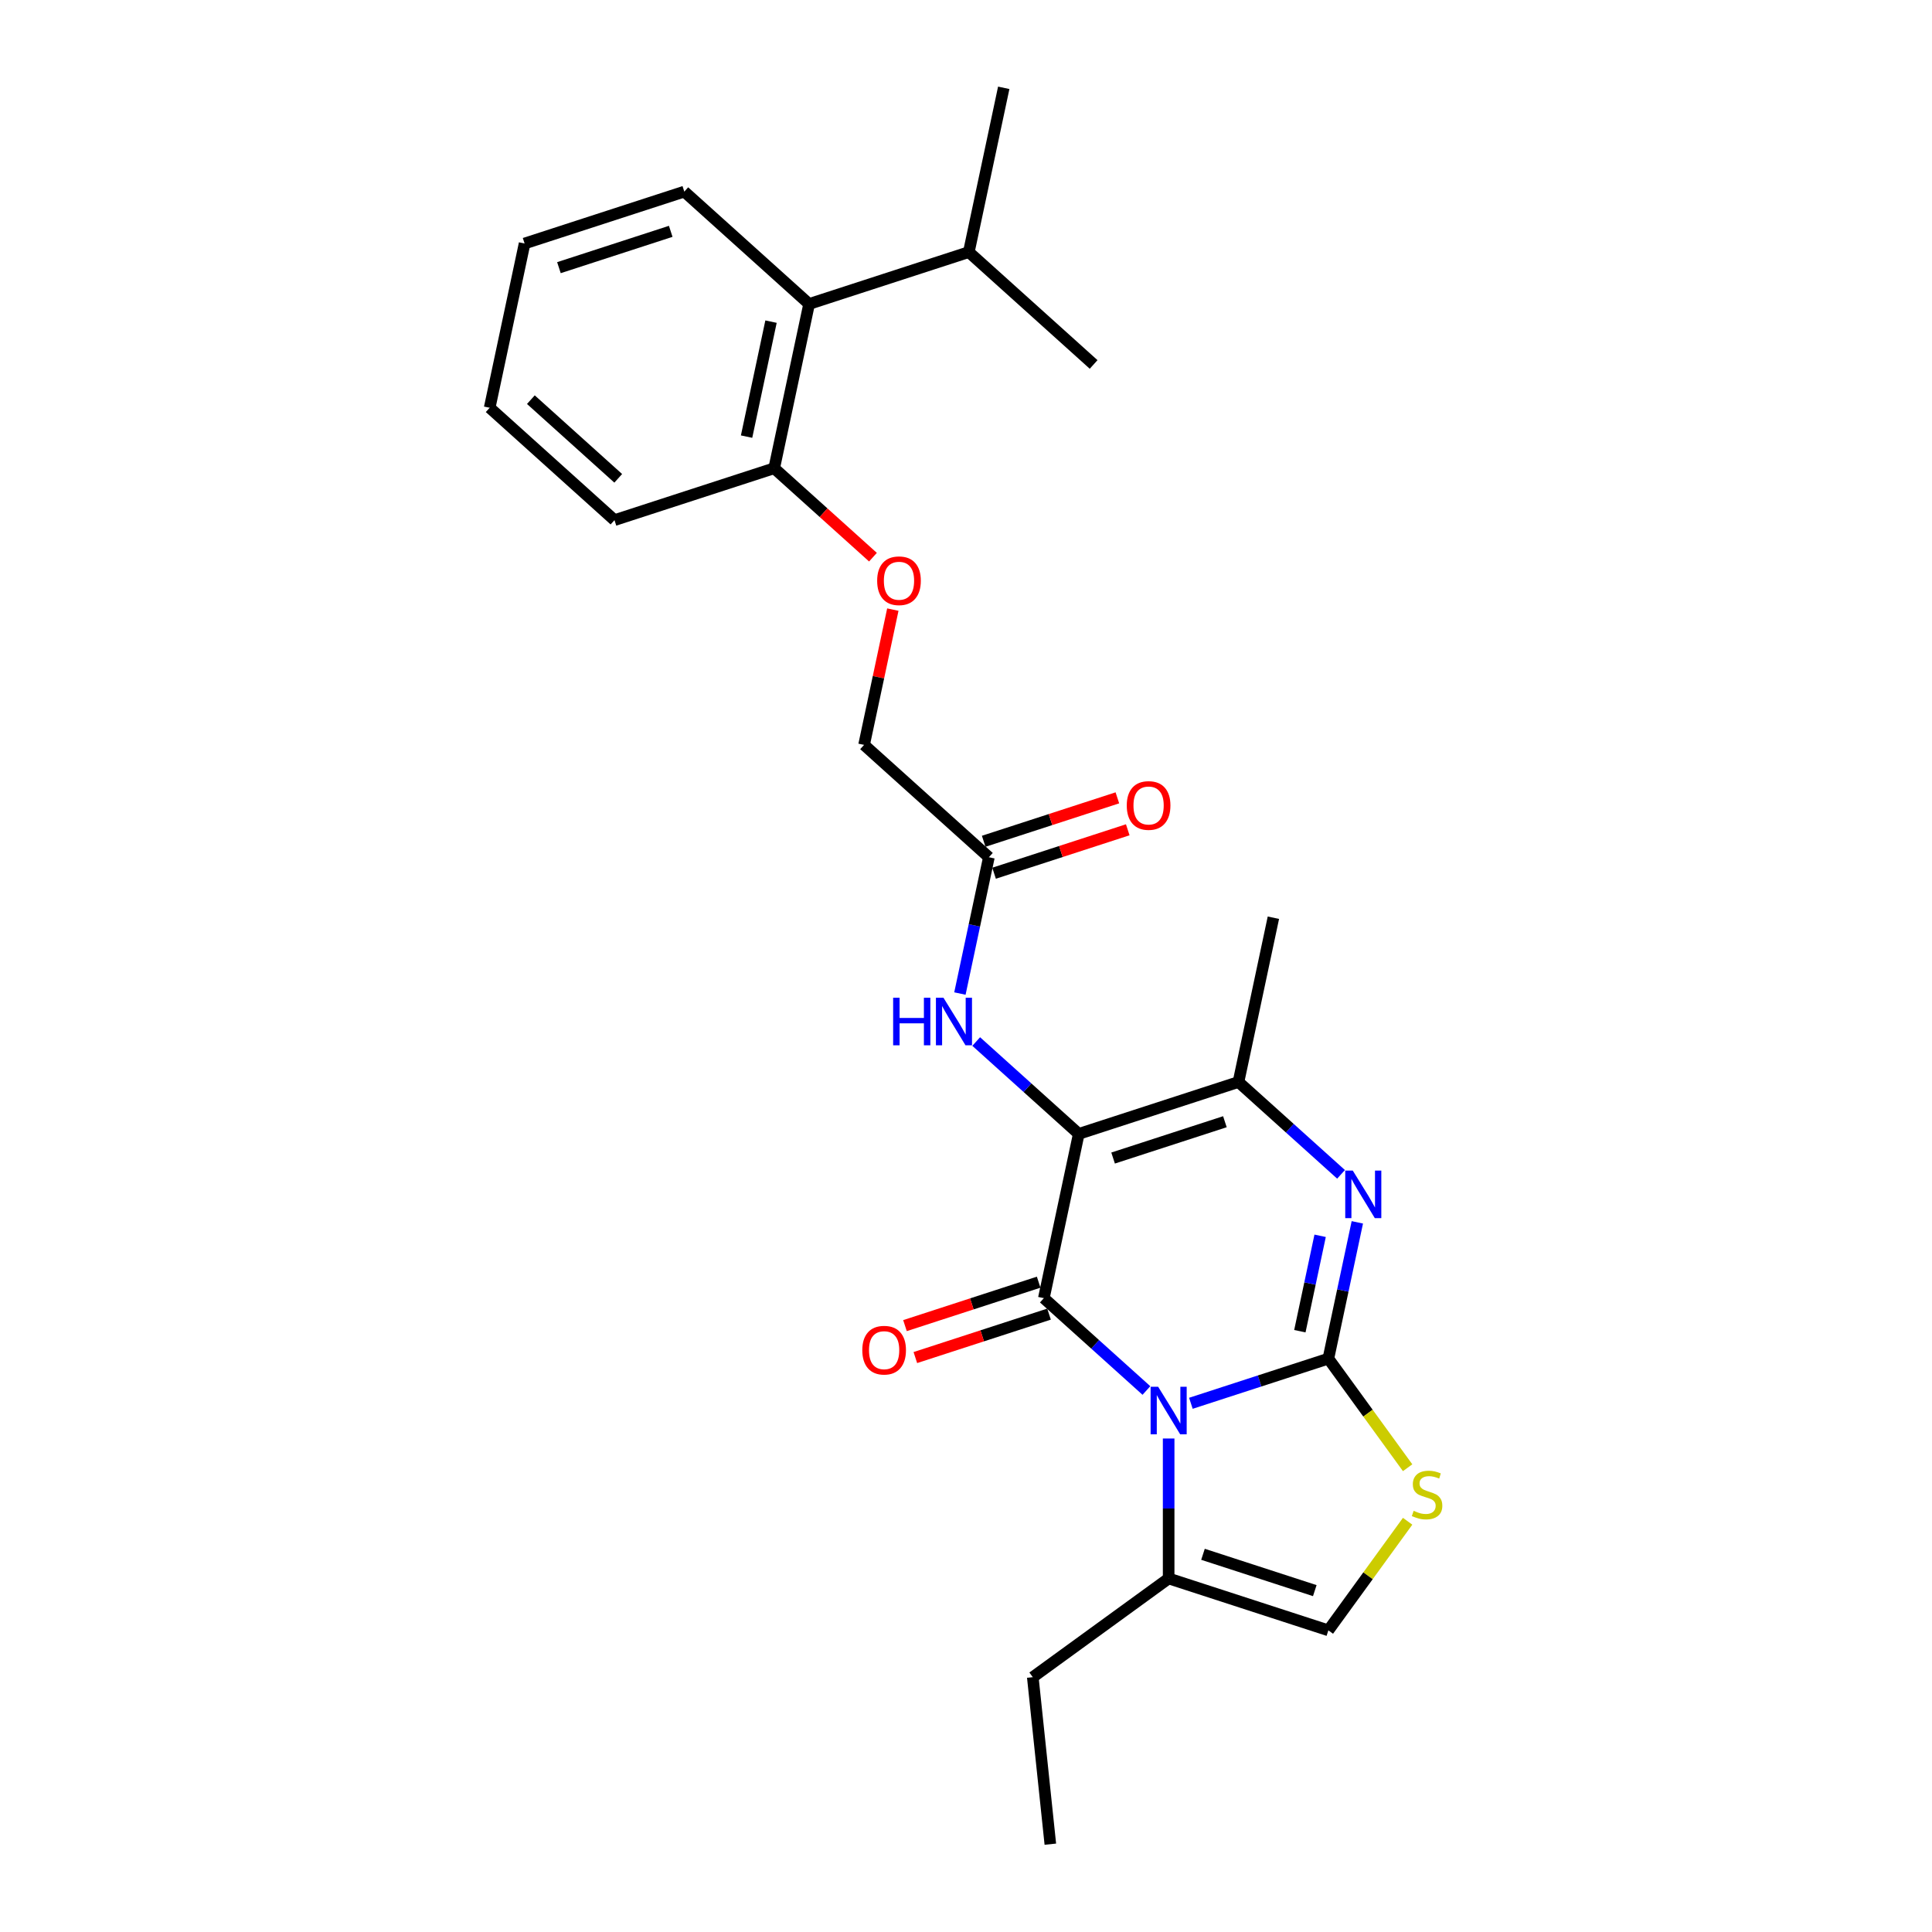 <?xml version='1.0' encoding='iso-8859-1'?>
<svg version='1.1' baseProfile='full'
              xmlns='http://www.w3.org/2000/svg'
                      xmlns:rdkit='http://www.rdkit.org/xml'
                      xmlns:xlink='http://www.w3.org/1999/xlink'
                  xml:space='preserve'
width='1000px' height='1000px' viewBox='0 0 1000 1000'>
<!-- END OF HEADER -->
<rect style='opacity:1.0;fill:#FFFFFF;stroke:none' width='1000' height='1000' x='0' y='0'> </rect>
<path class='bond-0' d='M 616.399,726.344 L 651.979,714.784' style='fill:none;fill-rule:evenodd;stroke:#0000FF;stroke-width:6px;stroke-linecap:butt;stroke-linejoin:miter;stroke-opacity:1' />
<path class='bond-0' d='M 651.979,714.784 L 687.559,703.223' style='fill:none;fill-rule:evenodd;stroke:#000000;stroke-width:6px;stroke-linecap:butt;stroke-linejoin:miter;stroke-opacity:1' />
<path class='bond-1' d='M 593.381,719.721 L 566.838,695.821' style='fill:none;fill-rule:evenodd;stroke:#0000FF;stroke-width:6px;stroke-linecap:butt;stroke-linejoin:miter;stroke-opacity:1' />
<path class='bond-1' d='M 566.838,695.821 L 540.294,671.921' style='fill:none;fill-rule:evenodd;stroke:#000000;stroke-width:6px;stroke-linecap:butt;stroke-linejoin:miter;stroke-opacity:1' />
<path class='bond-6' d='M 604.89,744.565 L 604.89,780.786' style='fill:none;fill-rule:evenodd;stroke:#0000FF;stroke-width:6px;stroke-linecap:butt;stroke-linejoin:miter;stroke-opacity:1' />
<path class='bond-6' d='M 604.89,780.786 L 604.89,817.007' style='fill:none;fill-rule:evenodd;stroke:#000000;stroke-width:6px;stroke-linecap:butt;stroke-linejoin:miter;stroke-opacity:1' />
<path class='bond-3' d='M 687.559,703.223 L 695.056,667.952' style='fill:none;fill-rule:evenodd;stroke:#000000;stroke-width:6px;stroke-linecap:butt;stroke-linejoin:miter;stroke-opacity:1' />
<path class='bond-3' d='M 695.056,667.952 L 702.553,632.681' style='fill:none;fill-rule:evenodd;stroke:#0000FF;stroke-width:6px;stroke-linecap:butt;stroke-linejoin:miter;stroke-opacity:1' />
<path class='bond-3' d='M 672.803,689.027 L 678.051,664.338' style='fill:none;fill-rule:evenodd;stroke:#000000;stroke-width:6px;stroke-linecap:butt;stroke-linejoin:miter;stroke-opacity:1' />
<path class='bond-3' d='M 678.051,664.338 L 683.299,639.648' style='fill:none;fill-rule:evenodd;stroke:#0000FF;stroke-width:6px;stroke-linecap:butt;stroke-linejoin:miter;stroke-opacity:1' />
<path class='bond-5' d='M 687.559,703.223 L 708.072,731.457' style='fill:none;fill-rule:evenodd;stroke:#000000;stroke-width:6px;stroke-linecap:butt;stroke-linejoin:miter;stroke-opacity:1' />
<path class='bond-5' d='M 708.072,731.457 L 728.585,759.691' style='fill:none;fill-rule:evenodd;stroke:#CCCC00;stroke-width:6px;stroke-linecap:butt;stroke-linejoin:miter;stroke-opacity:1' />
<path class='bond-2' d='M 540.294,671.921 L 558.366,586.897' style='fill:none;fill-rule:evenodd;stroke:#000000;stroke-width:6px;stroke-linecap:butt;stroke-linejoin:miter;stroke-opacity:1' />
<path class='bond-10' d='M 537.608,663.654 L 503.01,674.896' style='fill:none;fill-rule:evenodd;stroke:#000000;stroke-width:6px;stroke-linecap:butt;stroke-linejoin:miter;stroke-opacity:1' />
<path class='bond-10' d='M 503.01,674.896 L 468.412,686.137' style='fill:none;fill-rule:evenodd;stroke:#FF0000;stroke-width:6px;stroke-linecap:butt;stroke-linejoin:miter;stroke-opacity:1' />
<path class='bond-10' d='M 542.98,680.188 L 508.382,691.429' style='fill:none;fill-rule:evenodd;stroke:#000000;stroke-width:6px;stroke-linecap:butt;stroke-linejoin:miter;stroke-opacity:1' />
<path class='bond-10' d='M 508.382,691.429 L 473.784,702.671' style='fill:none;fill-rule:evenodd;stroke:#FF0000;stroke-width:6px;stroke-linecap:butt;stroke-linejoin:miter;stroke-opacity:1' />
<path class='bond-4' d='M 558.366,586.897 L 641.035,560.037' style='fill:none;fill-rule:evenodd;stroke:#000000;stroke-width:6px;stroke-linecap:butt;stroke-linejoin:miter;stroke-opacity:1' />
<path class='bond-4' d='M 576.138,599.402 L 634.007,580.6' style='fill:none;fill-rule:evenodd;stroke:#000000;stroke-width:6px;stroke-linecap:butt;stroke-linejoin:miter;stroke-opacity:1' />
<path class='bond-7' d='M 558.366,586.897 L 531.822,562.997' style='fill:none;fill-rule:evenodd;stroke:#000000;stroke-width:6px;stroke-linecap:butt;stroke-linejoin:miter;stroke-opacity:1' />
<path class='bond-7' d='M 531.822,562.997 L 505.278,539.097' style='fill:none;fill-rule:evenodd;stroke:#0000FF;stroke-width:6px;stroke-linecap:butt;stroke-linejoin:miter;stroke-opacity:1' />
<path class='bond-27' d='M 694.122,607.837 L 667.579,583.937' style='fill:none;fill-rule:evenodd;stroke:#0000FF;stroke-width:6px;stroke-linecap:butt;stroke-linejoin:miter;stroke-opacity:1' />
<path class='bond-27' d='M 667.579,583.937 L 641.035,560.037' style='fill:none;fill-rule:evenodd;stroke:#000000;stroke-width:6px;stroke-linecap:butt;stroke-linejoin:miter;stroke-opacity:1' />
<path class='bond-17' d='M 641.035,560.037 L 659.107,475.013' style='fill:none;fill-rule:evenodd;stroke:#000000;stroke-width:6px;stroke-linecap:butt;stroke-linejoin:miter;stroke-opacity:1' />
<path class='bond-26' d='M 728.585,787.399 L 708.072,815.633' style='fill:none;fill-rule:evenodd;stroke:#CCCC00;stroke-width:6px;stroke-linecap:butt;stroke-linejoin:miter;stroke-opacity:1' />
<path class='bond-26' d='M 708.072,815.633 L 687.559,843.867' style='fill:none;fill-rule:evenodd;stroke:#000000;stroke-width:6px;stroke-linecap:butt;stroke-linejoin:miter;stroke-opacity:1' />
<path class='bond-8' d='M 604.89,817.007 L 687.559,843.867' style='fill:none;fill-rule:evenodd;stroke:#000000;stroke-width:6px;stroke-linecap:butt;stroke-linejoin:miter;stroke-opacity:1' />
<path class='bond-8' d='M 622.663,804.502 L 680.531,823.305' style='fill:none;fill-rule:evenodd;stroke:#000000;stroke-width:6px;stroke-linecap:butt;stroke-linejoin:miter;stroke-opacity:1' />
<path class='bond-18' d='M 604.89,817.007 L 534.568,868.099' style='fill:none;fill-rule:evenodd;stroke:#000000;stroke-width:6px;stroke-linecap:butt;stroke-linejoin:miter;stroke-opacity:1' />
<path class='bond-9' d='M 496.848,514.253 L 504.345,478.982' style='fill:none;fill-rule:evenodd;stroke:#0000FF;stroke-width:6px;stroke-linecap:butt;stroke-linejoin:miter;stroke-opacity:1' />
<path class='bond-9' d='M 504.345,478.982 L 511.842,443.711' style='fill:none;fill-rule:evenodd;stroke:#000000;stroke-width:6px;stroke-linecap:butt;stroke-linejoin:miter;stroke-opacity:1' />
<path class='bond-14' d='M 514.528,451.978 L 549.126,440.737' style='fill:none;fill-rule:evenodd;stroke:#000000;stroke-width:6px;stroke-linecap:butt;stroke-linejoin:miter;stroke-opacity:1' />
<path class='bond-14' d='M 549.126,440.737 L 583.724,429.495' style='fill:none;fill-rule:evenodd;stroke:#FF0000;stroke-width:6px;stroke-linecap:butt;stroke-linejoin:miter;stroke-opacity:1' />
<path class='bond-14' d='M 509.156,435.444 L 543.754,424.203' style='fill:none;fill-rule:evenodd;stroke:#000000;stroke-width:6px;stroke-linecap:butt;stroke-linejoin:miter;stroke-opacity:1' />
<path class='bond-14' d='M 543.754,424.203 L 578.352,412.961' style='fill:none;fill-rule:evenodd;stroke:#FF0000;stroke-width:6px;stroke-linecap:butt;stroke-linejoin:miter;stroke-opacity:1' />
<path class='bond-15' d='M 511.842,443.711 L 447.246,385.548' style='fill:none;fill-rule:evenodd;stroke:#000000;stroke-width:6px;stroke-linecap:butt;stroke-linejoin:miter;stroke-opacity:1' />
<path class='bond-11' d='M 418.794,157.339 L 400.722,242.362' style='fill:none;fill-rule:evenodd;stroke:#000000;stroke-width:6px;stroke-linecap:butt;stroke-linejoin:miter;stroke-opacity:1' />
<path class='bond-11' d='M 399.078,166.478 L 386.428,225.994' style='fill:none;fill-rule:evenodd;stroke:#000000;stroke-width:6px;stroke-linecap:butt;stroke-linejoin:miter;stroke-opacity:1' />
<path class='bond-16' d='M 418.794,157.339 L 501.463,130.478' style='fill:none;fill-rule:evenodd;stroke:#000000;stroke-width:6px;stroke-linecap:butt;stroke-linejoin:miter;stroke-opacity:1' />
<path class='bond-19' d='M 418.794,157.339 L 354.198,99.176' style='fill:none;fill-rule:evenodd;stroke:#000000;stroke-width:6px;stroke-linecap:butt;stroke-linejoin:miter;stroke-opacity:1' />
<path class='bond-12' d='M 400.722,242.362 L 426.283,265.378' style='fill:none;fill-rule:evenodd;stroke:#000000;stroke-width:6px;stroke-linecap:butt;stroke-linejoin:miter;stroke-opacity:1' />
<path class='bond-12' d='M 426.283,265.378 L 451.845,288.394' style='fill:none;fill-rule:evenodd;stroke:#FF0000;stroke-width:6px;stroke-linecap:butt;stroke-linejoin:miter;stroke-opacity:1' />
<path class='bond-20' d='M 400.722,242.362 L 318.053,269.223' style='fill:none;fill-rule:evenodd;stroke:#000000;stroke-width:6px;stroke-linecap:butt;stroke-linejoin:miter;stroke-opacity:1' />
<path class='bond-13' d='M 462.129,315.528 L 454.687,350.538' style='fill:none;fill-rule:evenodd;stroke:#FF0000;stroke-width:6px;stroke-linecap:butt;stroke-linejoin:miter;stroke-opacity:1' />
<path class='bond-13' d='M 454.687,350.538 L 447.246,385.548' style='fill:none;fill-rule:evenodd;stroke:#000000;stroke-width:6px;stroke-linecap:butt;stroke-linejoin:miter;stroke-opacity:1' />
<path class='bond-21' d='M 501.463,130.478 L 519.535,45.455' style='fill:none;fill-rule:evenodd;stroke:#000000;stroke-width:6px;stroke-linecap:butt;stroke-linejoin:miter;stroke-opacity:1' />
<path class='bond-22' d='M 501.463,130.478 L 566.059,188.641' style='fill:none;fill-rule:evenodd;stroke:#000000;stroke-width:6px;stroke-linecap:butt;stroke-linejoin:miter;stroke-opacity:1' />
<path class='bond-23' d='M 534.568,868.099 L 543.654,954.545' style='fill:none;fill-rule:evenodd;stroke:#000000;stroke-width:6px;stroke-linecap:butt;stroke-linejoin:miter;stroke-opacity:1' />
<path class='bond-28' d='M 354.198,99.176 L 271.529,126.037' style='fill:none;fill-rule:evenodd;stroke:#000000;stroke-width:6px;stroke-linecap:butt;stroke-linejoin:miter;stroke-opacity:1' />
<path class='bond-28' d='M 347.169,119.739 L 289.301,138.541' style='fill:none;fill-rule:evenodd;stroke:#000000;stroke-width:6px;stroke-linecap:butt;stroke-linejoin:miter;stroke-opacity:1' />
<path class='bond-25' d='M 318.053,269.223 L 253.457,211.06' style='fill:none;fill-rule:evenodd;stroke:#000000;stroke-width:6px;stroke-linecap:butt;stroke-linejoin:miter;stroke-opacity:1' />
<path class='bond-25' d='M 319.996,247.579 L 274.779,206.865' style='fill:none;fill-rule:evenodd;stroke:#000000;stroke-width:6px;stroke-linecap:butt;stroke-linejoin:miter;stroke-opacity:1' />
<path class='bond-24' d='M 271.529,126.037 L 253.457,211.06' style='fill:none;fill-rule:evenodd;stroke:#000000;stroke-width:6px;stroke-linecap:butt;stroke-linejoin:miter;stroke-opacity:1' />
<path  class='atom-0' d='M 599.449 717.775
L 607.515 730.814
Q 608.315 732.1, 609.601 734.43
Q 610.888 736.759, 610.957 736.898
L 610.957 717.775
L 614.226 717.775
L 614.226 742.392
L 610.853 742.392
L 602.195 728.137
Q 601.187 726.468, 600.109 724.555
Q 599.066 722.643, 598.753 722.052
L 598.753 742.392
L 595.555 742.392
L 595.555 717.775
L 599.449 717.775
' fill='#0000FF'/>
<path  class='atom-4' d='M 700.19 605.891
L 708.256 618.93
Q 709.056 620.216, 710.342 622.546
Q 711.629 624.875, 711.698 625.014
L 711.698 605.891
L 714.967 605.891
L 714.967 630.508
L 711.594 630.508
L 702.936 616.253
Q 701.928 614.584, 700.85 612.671
Q 699.807 610.759, 699.494 610.168
L 699.494 630.508
L 696.295 630.508
L 696.295 605.891
L 700.19 605.891
' fill='#0000FF'/>
<path  class='atom-6' d='M 731.697 781.994
Q 731.975 782.098, 733.122 782.585
Q 734.27 783.072, 735.521 783.385
Q 736.808 783.663, 738.06 783.663
Q 740.389 783.663, 741.745 782.55
Q 743.101 781.403, 743.101 779.421
Q 743.101 778.065, 742.406 777.231
Q 741.745 776.396, 740.702 775.944
Q 739.659 775.492, 737.921 774.971
Q 735.73 774.31, 734.409 773.684
Q 733.122 773.058, 732.184 771.737
Q 731.28 770.416, 731.28 768.191
Q 731.28 765.096, 733.366 763.184
Q 735.487 761.272, 739.659 761.272
Q 742.51 761.272, 745.744 762.628
L 744.944 765.305
Q 741.989 764.088, 739.763 764.088
Q 737.364 764.088, 736.043 765.096
Q 734.722 766.07, 734.757 767.774
Q 734.757 769.095, 735.417 769.894
Q 736.113 770.694, 737.086 771.146
Q 738.094 771.598, 739.763 772.12
Q 741.989 772.815, 743.31 773.51
Q 744.631 774.206, 745.57 775.631
Q 746.543 777.022, 746.543 779.421
Q 746.543 782.829, 744.249 784.671
Q 741.989 786.479, 738.199 786.479
Q 736.008 786.479, 734.339 785.993
Q 732.705 785.541, 730.758 784.741
L 731.697 781.994
' fill='#CCCC00'/>
<path  class='atom-8' d='M 462.286 516.426
L 465.624 516.426
L 465.624 526.892
L 478.211 526.892
L 478.211 516.426
L 481.548 516.426
L 481.548 541.043
L 478.211 541.043
L 478.211 529.673
L 465.624 529.673
L 465.624 541.043
L 462.286 541.043
L 462.286 516.426
' fill='#0000FF'/>
<path  class='atom-8' d='M 488.328 516.426
L 496.395 529.465
Q 497.194 530.751, 498.481 533.081
Q 499.767 535.41, 499.837 535.549
L 499.837 516.426
L 503.105 516.426
L 503.105 541.043
L 499.733 541.043
L 491.075 526.788
Q 490.067 525.119, 488.989 523.206
Q 487.946 521.294, 487.633 520.703
L 487.633 541.043
L 484.434 541.043
L 484.434 516.426
L 488.328 516.426
' fill='#0000FF'/>
<path  class='atom-11' d='M 446.325 698.851
Q 446.325 692.94, 449.246 689.637
Q 452.166 686.334, 457.625 686.334
Q 463.084 686.334, 466.004 689.637
Q 468.925 692.94, 468.925 698.851
Q 468.925 704.831, 465.97 708.239
Q 463.014 711.611, 457.625 711.611
Q 452.201 711.611, 449.246 708.239
Q 446.325 704.866, 446.325 698.851
M 457.625 708.83
Q 461.38 708.83, 463.397 706.327
Q 465.448 703.788, 465.448 698.851
Q 465.448 694.018, 463.397 691.584
Q 461.38 689.116, 457.625 689.116
Q 453.87 689.116, 451.819 691.55
Q 449.802 693.983, 449.802 698.851
Q 449.802 703.823, 451.819 706.327
Q 453.87 708.83, 457.625 708.83
' fill='#FF0000'/>
<path  class='atom-14' d='M 454.018 300.594
Q 454.018 294.684, 456.939 291.381
Q 459.859 288.078, 465.318 288.078
Q 470.777 288.078, 473.697 291.381
Q 476.618 294.684, 476.618 300.594
Q 476.618 306.575, 473.663 309.982
Q 470.707 313.355, 465.318 313.355
Q 459.894 313.355, 456.939 309.982
Q 454.018 306.61, 454.018 300.594
M 465.318 310.573
Q 469.073 310.573, 471.09 308.07
Q 473.141 305.532, 473.141 300.594
Q 473.141 295.762, 471.09 293.328
Q 469.073 290.859, 465.318 290.859
Q 461.563 290.859, 459.512 293.293
Q 457.495 295.727, 457.495 300.594
Q 457.495 305.566, 459.512 308.07
Q 461.563 310.573, 465.318 310.573
' fill='#FF0000'/>
<path  class='atom-15' d='M 583.211 416.92
Q 583.211 411.009, 586.131 407.706
Q 589.052 404.403, 594.511 404.403
Q 599.969 404.403, 602.89 407.706
Q 605.811 411.009, 605.811 416.92
Q 605.811 422.9, 602.855 426.308
Q 599.9 429.68, 594.511 429.68
Q 589.087 429.68, 586.131 426.308
Q 583.211 422.935, 583.211 416.92
M 594.511 426.899
Q 598.266 426.899, 600.282 424.395
Q 602.334 421.857, 602.334 416.92
Q 602.334 412.087, 600.282 409.653
Q 598.266 407.185, 594.511 407.185
Q 590.756 407.185, 588.704 409.619
Q 586.688 412.052, 586.688 416.92
Q 586.688 421.892, 588.704 424.395
Q 590.756 426.899, 594.511 426.899
' fill='#FF0000'/>
</svg>
